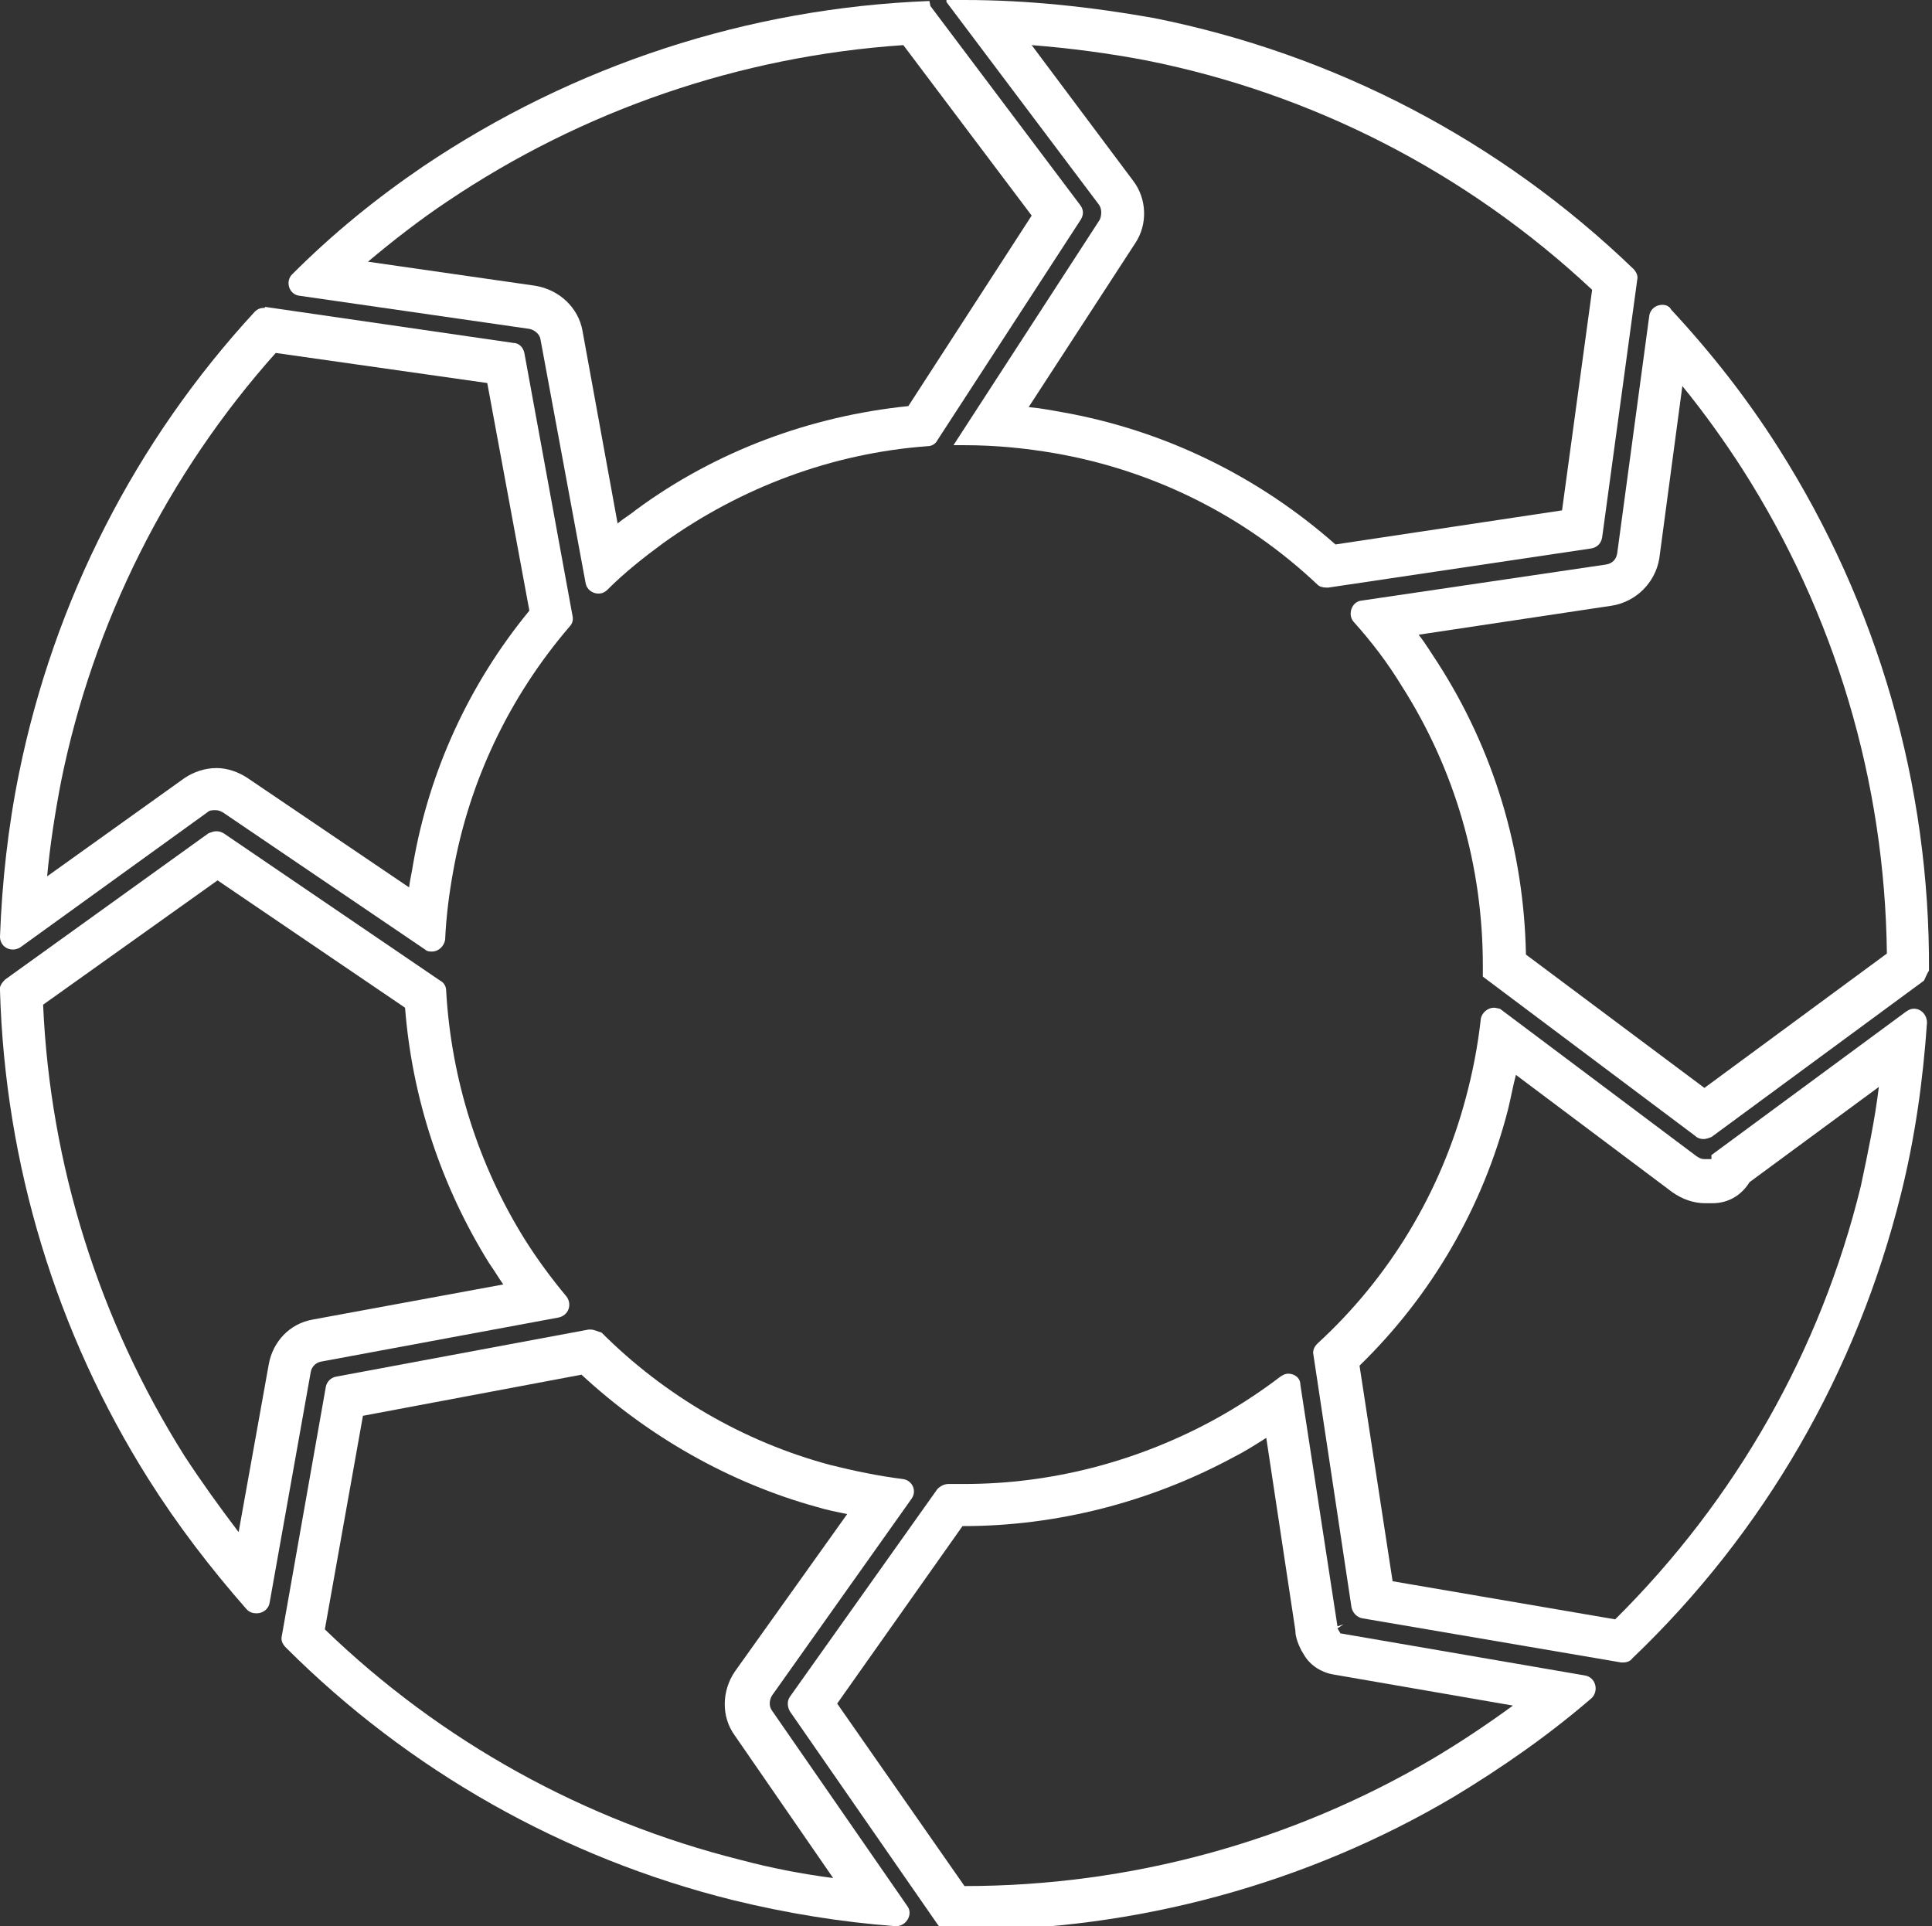 <?xml version="1.0" encoding="utf-8"?>
<!-- Generator: Adobe Illustrator 22.1.0, SVG Export Plug-In . SVG Version: 6.00 Build 0)  -->
<svg version="1.1" id="Слой_1" xmlns="http://www.w3.org/2000/svg" xmlns:xlink="http://www.w3.org/1999/xlink" x="0px" y="0px"
	 viewBox="0 0 192.7 192.1" style="enable-background:new 0 0 192.7 192.1;" xml:space="preserve">
<rect x="0" y="0" width="192.7" height="192.1" fill="#333333" stroke="none"/>
<style type="text/css">
	.st0{fill:#FFF;}
</style>
<g>
	<path class="st0" d="M23.4,86.6L23.4,86.6L23.4,86.6 M21.7,87.8l18.7,12.7c0.7,9,3.6,17.8,8.4,25.5c0.5,0.7,0.9,1.4,1.4,2.1
		l-19,3.5c-2.3,0.4-4,2.2-4.4,4.5l-3,16.7c-1.9-2.5-3.7-5-5.4-7.6c-8.5-13.5-13.4-29-14.1-45L21.7,87.8 M21.6,82.9
		c-0.3,0-0.5,0.1-0.8,0.2L0.5,97.7C0.2,98-0.1,98.4,0,98.8c0.5,17.3,5.6,34.1,14.8,48.7c2.9,4.6,6.2,8.9,9.8,13
		c0.3,0.3,0.6,0.4,1,0.4c0.6,0,1.2-0.4,1.3-1.1l4.1-23c0.1-0.5,0.5-0.9,1-1l23.7-4.4c1-0.2,1.4-1.3,0.8-2.1
		c-1.5-1.8-2.9-3.7-4.1-5.6c-4.7-7.5-7.4-16.1-7.9-24.9c0-0.4-0.2-0.8-0.6-1L22.3,83.1C22.1,83,21.9,82.9,21.6,82.9L21.6,82.9z"/>
</g>
<g>
	<path class="st0" d="M59.5,136.8L59.5,136.8L59.5,136.8 M58,137.1c6.7,6.2,14.8,10.8,23.5,13.2c1,0.3,2,0.5,3,0.7l-11.2,15.7
		c-1.3,1.9-1.4,4.5,0,6.4l9.8,14.2c-3.1-0.4-6.2-1-9.2-1.8c-15.6-3.9-29.9-11.8-41.5-23l3.8-21.3L58,137.1 M36.7,139.1L36.7,139.1
		L36.7,139.1 M58.9,132.6c-0.1,0-0.2,0-0.2,0l-25.2,4.7c-0.5,0.1-0.9,0.5-1,1l-4.4,24.9c-0.1,0.4,0.1,0.8,0.4,1.1
		c12.3,12.3,27.7,21,44.6,25.2c5.3,1.3,10.8,2.2,16.2,2.6h0.1c1,0,1.7-1.2,1.1-2L77,170.6c-0.3-0.4-0.3-1,0-1.5l13.9-19.6
		c0.6-0.8,0.1-1.9-0.9-2c-2.4-0.3-4.8-0.8-7.2-1.4c-8.6-2.3-16.5-6.9-22.8-13.2C59.6,132.8,59.3,132.6,58.9,132.6L58.9,132.6z"/>
</g>
<g>
	<path class="st0" d="M130.3,140.7L130.3,140.7L130.3,140.7 M126.3,143.4l2.9,19.2c0,0.7,0.3,1.4,0.6,2l0.3,0.5
		c0.6,1,1.7,1.7,2.9,1.9l17.9,3.1c-2.6,1.9-5.3,3.7-8,5.3c-14.1,8.3-30.2,12.7-46.7,12.7l0,0l-12.7-18.2L96,152.2h0.1
		c9.3,0,18.6-2.4,26.8-6.8l0,0C124.1,144.8,125.2,144.1,126.3,143.4 M97,151L97,151L97,151 M128.5,137c-0.3,0-0.5,0.1-0.8,0.3
		c-2.1,1.6-4.4,3.1-6.8,4.4c-7.6,4.1-16.1,6.3-24.7,6.3c-0.6,0-1.1,0-1.6,0l0,0c-0.4,0-0.8,0.2-1.1,0.5l-14.7,20.7
		c-0.3,0.4-0.3,1,0,1.5l14.7,21.2c0.2,0.3,0.6,0.6,1,0.6c0.5,0,1.1,0,1.6,0c17.2,0,34.2-4.6,48.9-13.3c4.8-2.9,9.4-6.1,13.7-9.8
		c0.8-0.7,0.5-2.1-0.6-2.3l-24.4-4.2l-0.3-0.5l0.6-0.4l-0.6,0.2l-3.7-24.1C129.7,137.4,129.1,137,128.5,137L128.5,137z"/>
</g>
<g>
	<path class="st0" d="M151.9,102.1L151.9,102.1L151.9,102.1 M192.7,104.5L192.7,104.5L192.7,104.5 M151.2,107.2l15.6,11.7
		c1,0.7,2.1,1.1,3.3,1.1h0.7c1.6,0,2.9-0.8,3.7-2.1l12.9-9.5c-0.4,3.3-1.1,6.6-1.8,9.9c-4,16.4-12.5,31.3-24.5,43.2l-22.2-3.8
		l-3.3-21.5c7.2-7,12.3-15.8,14.8-25.5C150.7,109.5,150.9,108.3,151.2,107.2 M149,100.5c-0.6,0-1.2,0.5-1.3,1.1
		c-0.3,2.7-0.8,5.3-1.5,7.9c-2.5,9.4-7.6,17.9-14.8,24.5c-0.3,0.3-0.5,0.7-0.4,1.1l3.8,25.2c0.1,0.5,0.5,1,1.1,1.1l25.8,4.4
		c0.1,0,0.1,0,0.2,0c0.3,0,0.7-0.1,0.9-0.4c13.2-12.6,22.4-28.6,26.8-46.3c1.4-5.6,2.2-11.3,2.6-17.1c0-0.8-0.6-1.4-1.3-1.4
		c-0.3,0-0.5,0.1-0.8,0.3l-19.4,14.3v0.4H170c-0.3,0-0.5-0.1-0.8-0.3l-19.6-14.7C149.5,100.6,149.2,100.5,149,100.5L149,100.5z"/>
</g>
<g>
	<path class="st0" d="M168.7,32.1L168.7,32.1L168.7,32.1 M167.8,38.5c2.2,2.7,4.2,5.5,6,8.3c9.2,14.4,14.2,31.1,14.4,48.3L170,108.5
		l-17.8-13.3c-0.2-10.4-3.2-20.4-8.8-29.1c-0.6-0.9-1.2-1.9-1.9-2.8l19.3-2.9c2.4-0.4,4.3-2.3,4.7-4.7L167.8,38.5 M165.8,30.4
		c-0.6,0-1.2,0.4-1.3,1.1l-3.2,23.7c-0.1,0.6-0.5,1-1.1,1.1l-24.4,3.6c-1,0.1-1.4,1.4-0.8,2.1c1.8,2,3.4,4.1,4.8,6.4
		c5.3,8.3,8.1,17.9,8.1,27.9c0,0.4,0,0.7,0,1.1l21.2,15.9c0.2,0.2,0.5,0.3,0.8,0.3s0.5-0.1,0.8-0.2l21.2-15.6c0.2-0.4,0.3-0.7,0.5-1
		c0.1-18.5-5.1-36.5-15-52.1c-3.1-4.9-6.7-9.5-10.7-13.8C166.5,30.5,166.1,30.4,165.8,30.4L165.8,30.4z"/>
</g>
<g>
	<path class="st0" d="M102.9,4.5c3.8,0.3,7.6,0.8,11.3,1.5c16.7,3.3,32.1,11.2,44.6,22.9l-3,22l-22.6,3.4
		c-7.7-6.8-17.1-11.4-27.3-13.2c-1.1-0.2-2.2-0.4-3.3-0.5l10.6-16.3c1.3-1.9,1.2-4.5-0.2-6.3L102.9,4.5 M96.2,0c-0.6,0-1.2,0-1.8,0
		v0.2l15.2,20.2c0.3,0.4,0.3,1,0.1,1.5L95.1,44.4c0.4,0,0.7,0,1.1,0c3.1,0,6.1,0.3,9,0.8c9.8,1.7,18.9,6.2,26.2,13.1
		c0.2,0.2,0.5,0.3,0.9,0.3c0.1,0,0.1,0,0.2,0l26.2-3.9c0.6-0.1,1-0.5,1.1-1.1l3.5-25.7c0.1-0.4-0.1-0.8-0.4-1.1
		c-13.3-12.8-29.8-21.4-47.8-25C108.9,0.7,102.6,0,96.2,0L96.2,0z"/>
</g>
<g>
	<path class="st0" d="M90.1,4.5l12.8,17l-12.3,19c-9.8,1-19.2,4.5-27.1,10.3c-0.6,0.5-1.3,0.9-1.9,1.4L58.1,33
		c-0.4-2.3-2.3-4.1-4.7-4.5l-16.7-2.4c2.5-2.1,5.2-4.2,7.9-6C58.1,11,73.8,5.6,90.1,4.5 M92.7,0.1C74.6,0.8,57.2,6.5,42.2,16.6
		c-4.7,3.2-9,6.7-13,10.7c-0.8,0.7-0.4,2.1,0.7,2.2l22.9,3.3c0.5,0.1,1,0.5,1.1,1l4.5,24.3c0.1,0.7,0.7,1.1,1.3,1.1
		c0.3,0,0.6-0.1,0.9-0.4c1.7-1.7,3.6-3.2,5.5-4.6c7.8-5.6,16.9-9,26.4-9.7c0.4,0,0.8-0.2,1-0.6l14.3-22c0.3-0.5,0.3-1-0.1-1.5
		L92.8,0.6L92.7,0.1L92.7,0.1z"/>
</g>
<g>
	<path class="st0" d="M28.5,34L28.5,34L28.5,34 M27.5,35.2l21.1,3l4.2,22.7c-6,7.3-10,16-11.6,25.3c-0.1,0.7-0.3,1.5-0.4,2.3
		L24.7,77.6c-0.9-0.6-2-1-3.1-1c-1.2,0-2.3,0.4-3.2,1L4.7,87.4C5,84.2,5.5,81,6.1,77.9C9.3,62.1,16.7,47.3,27.5,35.2 M26.4,30.7
		c-0.4,0-0.7,0.1-1,0.4C13.5,44,5.4,59.9,1.9,77.1C0.8,82.5,0.2,88,0,93.4c0,0.8,0.6,1.3,1.3,1.3c0.3,0,0.5-0.1,0.7-0.2L20.7,81
		c0.2-0.2,0.5-0.2,0.8-0.2s0.5,0.1,0.7,0.2l20.2,13.7c0.2,0.2,0.5,0.2,0.7,0.2c0.6,0,1.2-0.5,1.3-1.2c0.1-2.3,0.4-4.6,0.8-6.8
		c1.6-9,5.6-17.4,11.6-24.4c0.3-0.3,0.4-0.7,0.3-1.1l-4.8-26.2c-0.1-0.5-0.5-1-1.1-1l-24.8-3.6C26.5,30.7,26.4,30.7,26.4,30.7
		L26.4,30.7z"/>
</g>
</svg>
